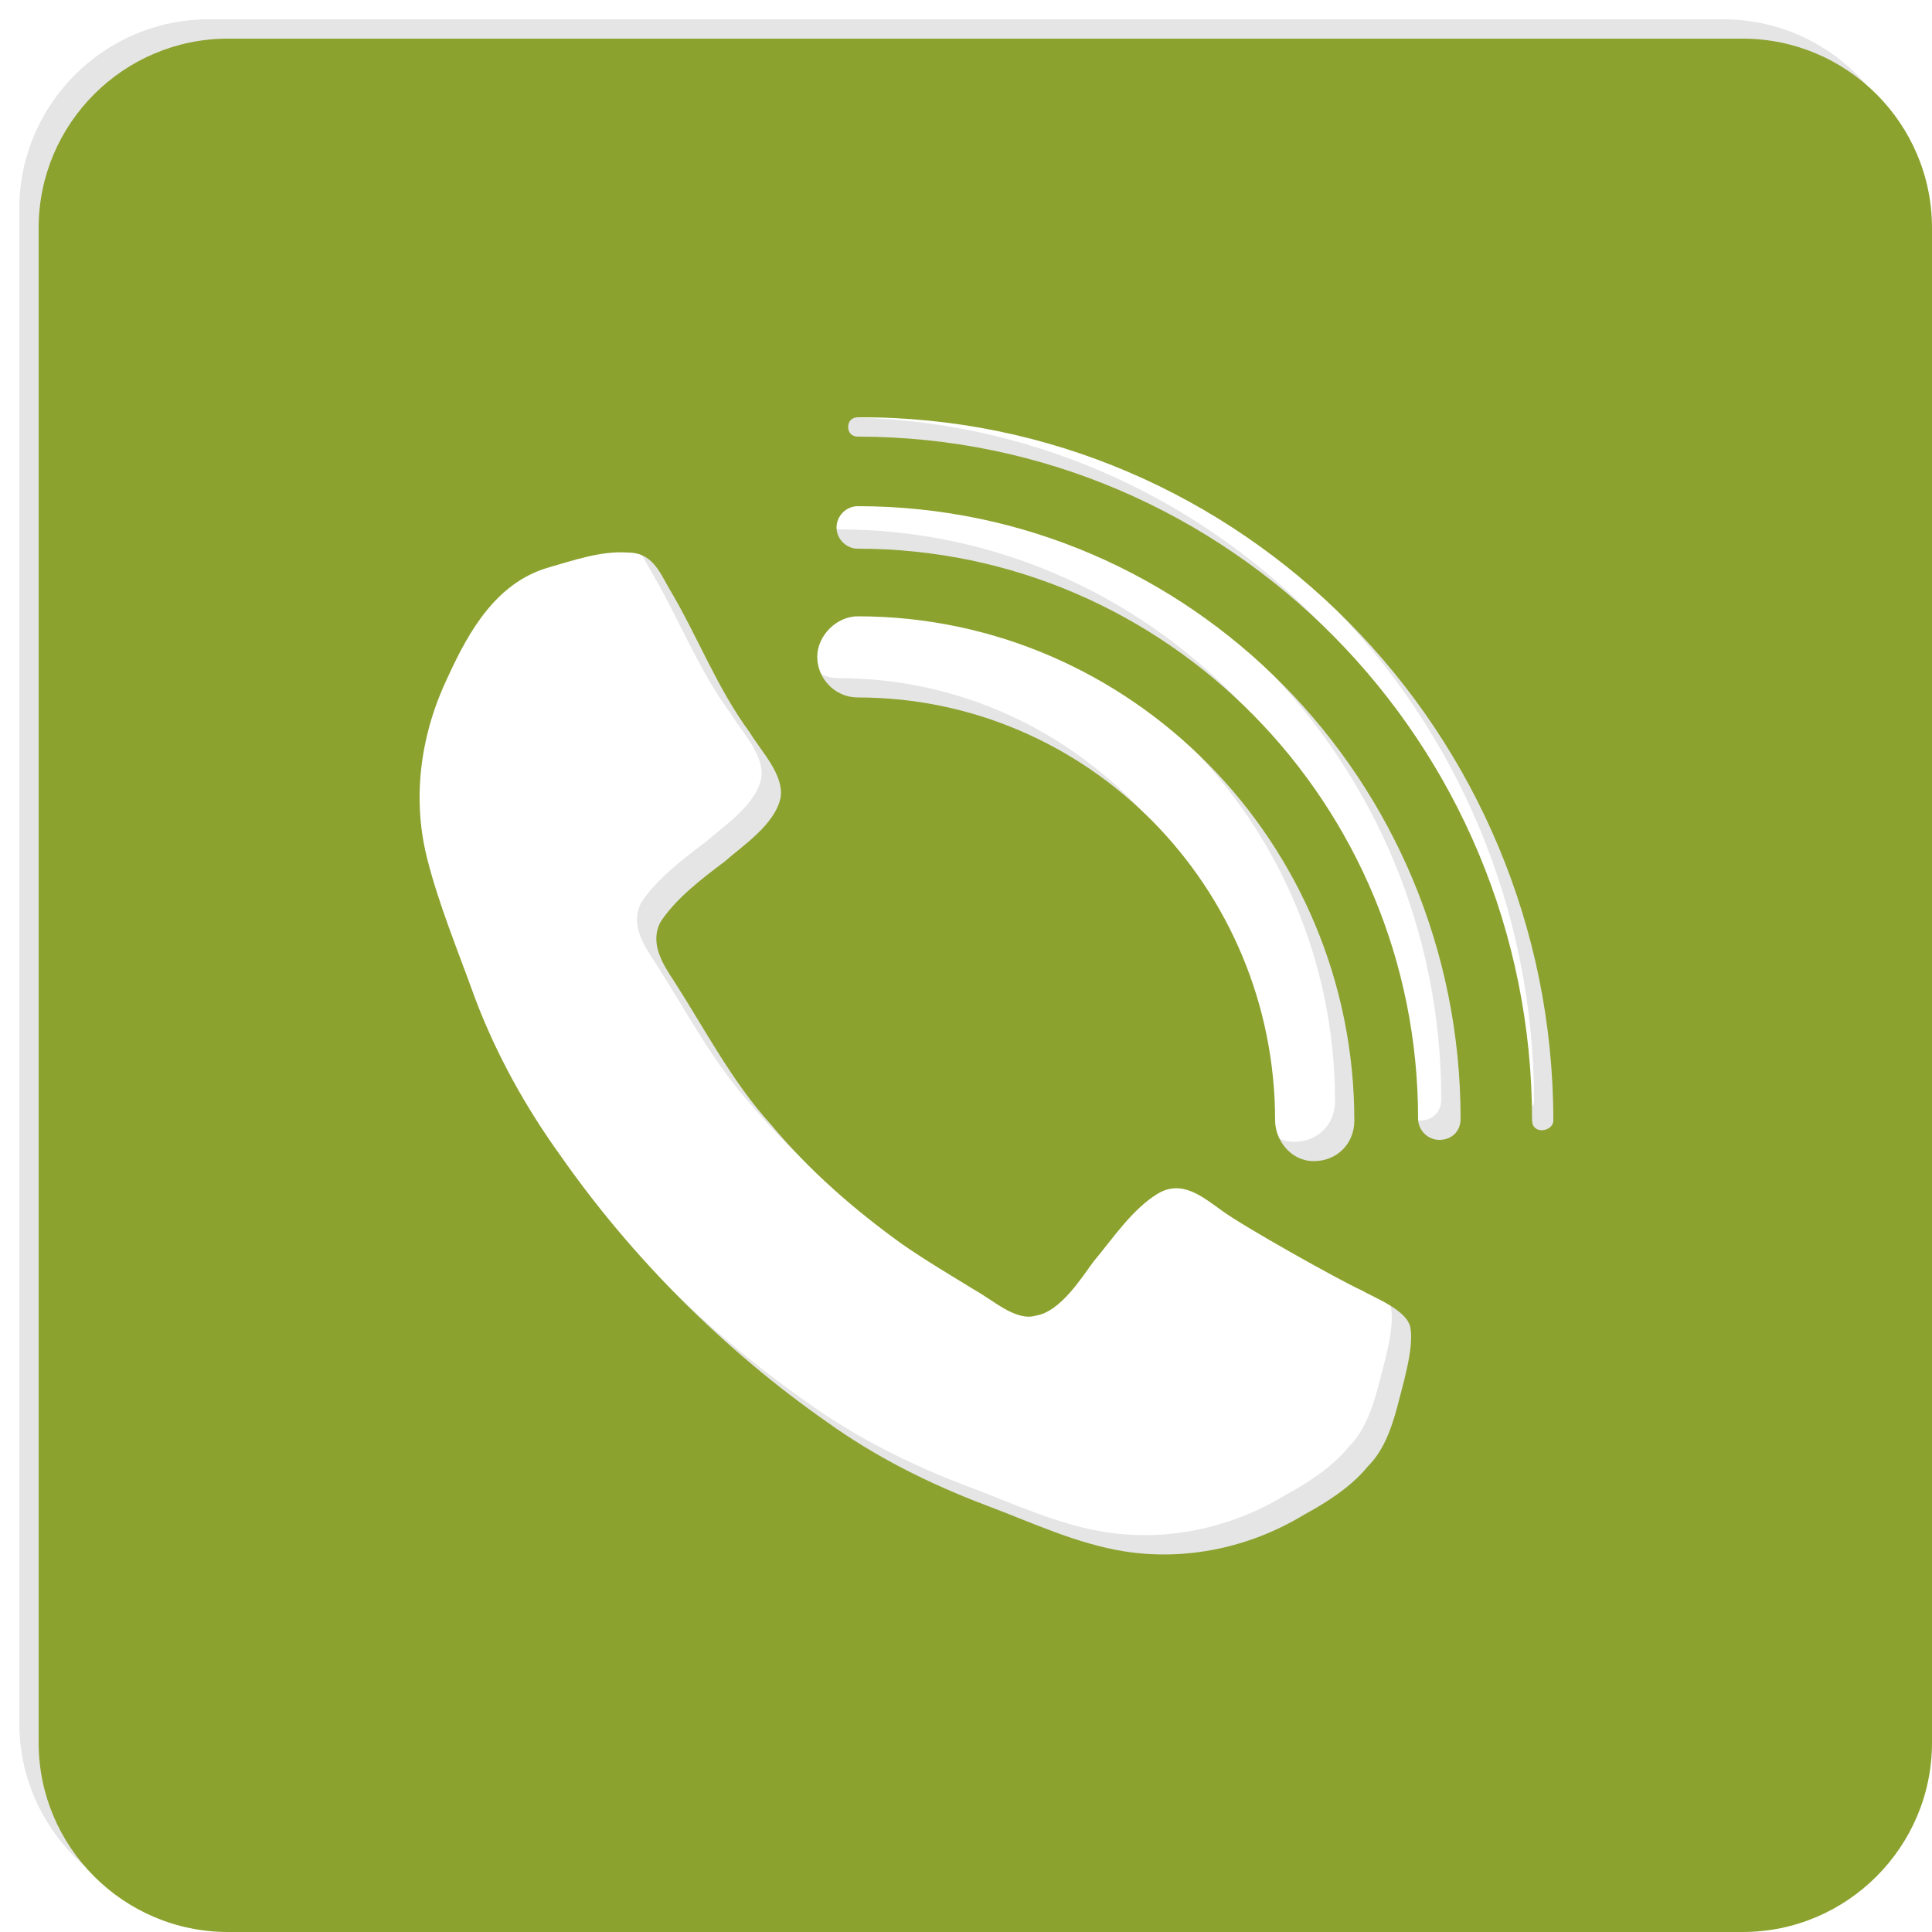 <?xml version="1.0" encoding="utf-8"?>
<!-- Generator: Adobe Illustrator 24.1.0, SVG Export Plug-In . SVG Version: 6.00 Build 0)  -->
<svg version="1.1" id="Ebene_1" xmlns="http://www.w3.org/2000/svg" xmlns:xlink="http://www.w3.org/1999/xlink" x="0px" y="0px"
	 viewBox="0 0 100 100" style="enable-background:new 0 0 100 100;" xml:space="preserve">
<style type="text/css">
	.st0{fill:#E5E5E5;}
	.st1{fill:#8BA22E;}
</style>
<path class="st0" d="M89.2,1H10.8C5.4,1,1,5.4,1,10.8v78.4c0,5.4,4.4,9.8,9.8,9.8h78.4c5.4,0,9.8-4.4,9.8-9.8V10.8
	C99,5.4,94.6,1,89.2,1z M43.4,30.9c14.1,0,25.7,11.7,25.7,26.1c0,1.2-0.9,2.1-2.1,2.1S65,58,65,57c0-12.1-9.7-21.9-21.6-21.9
	c-1.2,0-2.1-1-2.1-2.1C41.3,31.9,42.3,30.9,43.4,30.9z M71.3,71.9c-0.3,1.1-0.7,2.2-1.5,3c-0.9,1.1-2.2,1.9-3.3,2.5
	c-2.8,1.7-6.1,2.4-9.3,1.9c-2.5-0.4-4.8-1.5-7.2-2.4c-2.9-1.1-5.7-2.5-8.2-4.3c-5.3-3.7-10.1-8.5-13.8-13.8
	c-1.8-2.5-3.3-5.2-4.4-8.1c-0.9-2.5-1.9-4.9-2.5-7.3c-0.8-3.2-0.3-6.5,1.1-9.4c1.1-2.4,2.5-4.8,5.1-5.6c1.4-0.4,2.8-0.9,4.2-0.8
	c1.2,0,1.6,0.9,2.1,1.8c1.5,2.5,2.5,5.2,4.2,7.5c0.6,1,1.8,2.2,1.6,3.4c-0.3,1.4-2,2.5-2.9,3.3c-1.2,0.9-2.5,1.9-3.3,3.1
	c-0.6,1.1,0.1,2.2,0.7,3.1c1.6,2.5,3,5.2,5,7.4c2,2.4,4.3,4.4,6.8,6.2c1.3,0.9,2.5,1.6,3.8,2.4c0.9,0.5,2.1,1.6,3.1,1.3
	c1.3-0.2,2.4-2,3-2.8c1-1.2,2-2.7,3.3-3.5s2.4,0.2,3.4,0.9c1.1,0.8,5.9,3.5,7.2,4.1c0.7,0.4,2.3,1,2.5,1.9
	C72.2,68.8,71.6,70.7,71.3,71.9z M73.5,58c-0.6,0-1.1-0.5-1.1-1.1c0-16.3-13-29.5-29-29.5c-0.6,0-1.1-0.5-1.1-1.1s0.5-1.1,1.1-1.1
	c17.2,0,31.2,14.2,31.2,31.7C74.6,57.6,74.1,58,73.5,58z M78.8,57.5c-0.3,0-0.5-0.2-0.5-0.5c0-19.6-15.7-35.4-34.9-35.4
	c-0.3,0-0.5-0.2-0.5-0.5s0.2-0.5,0.5-0.5c19.8-0.1,36,16.3,36,36.4C79.4,57.3,79.1,57.5,78.8,57.5z"/>
<path class="st1" d="M90.2,2H11.8C6.4,2,2,6.4,2,11.8v78.4c0,5.4,4.4,9.8,9.8,9.8h78.4c5.4,0,9.8-4.4,9.8-9.8V11.8
	C100,6.4,95.6,2,90.2,2z M44.4,31.9c14.1,0,25.7,11.7,25.7,26.1c0,1.2-0.9,2.1-2.1,2.1S66,59,66,58c0-12.1-9.7-21.9-21.6-21.9
	c-1.2,0-2.1-1-2.1-2.1S43.3,31.9,44.4,31.9z M72.3,72.9c-0.3,1.1-0.7,2.2-1.5,3c-0.9,1.1-2.2,1.9-3.3,2.5c-2.8,1.7-6.1,2.4-9.3,1.9
	c-2.5-0.4-4.8-1.5-7.2-2.4c-2.9-1.1-5.7-2.5-8.2-4.3c-5.3-3.7-10.1-8.5-13.8-13.8c-1.8-2.5-3.3-5.2-4.4-8.1
	c-0.9-2.5-1.9-4.9-2.5-7.3c-0.8-3.2-0.3-6.5,1.1-9.4c1.1-2.4,2.5-4.8,5.1-5.6c1.4-0.4,2.8-0.9,4.2-0.8c1.2,0,1.6,0.9,2.1,1.8
	c1.5,2.5,2.5,5.2,4.2,7.5c0.6,1,1.8,2.2,1.6,3.4c-0.3,1.4-2,2.5-2.9,3.3c-1.2,0.9-2.5,1.9-3.3,3.1c-0.6,1.1,0.1,2.2,0.7,3.1
	c1.6,2.5,3,5.2,5,7.4c2,2.4,4.3,4.4,6.8,6.2c1.3,0.9,2.5,1.6,3.8,2.4c0.9,0.5,2.1,1.6,3.1,1.3c1.3-0.2,2.4-2,3-2.8
	c1-1.2,2-2.7,3.3-3.5s2.4,0.2,3.4,0.9c1.1,0.8,5.9,3.5,7.2,4.1c0.7,0.4,2.3,1,2.5,1.9C73.2,69.8,72.6,71.7,72.3,72.9z M74.5,59
	c-0.6,0-1.1-0.5-1.1-1.1c0-16.3-13-29.5-29-29.5c-0.6,0-1.1-0.5-1.1-1.1s0.5-1.1,1.1-1.1c17.2,0,31.2,14.2,31.2,31.7
	C75.6,58.6,75.1,59,74.5,59z M79.8,58.5c-0.3,0-0.5-0.2-0.5-0.5c0-19.6-15.7-35.4-34.9-35.4c-0.3,0-0.5-0.2-0.5-0.5s0.2-0.5,0.5-0.5
	c19.8-0.1,36,16.3,36,36.4C80.4,58.3,80.1,58.5,79.8,58.5z"/>
</svg>
